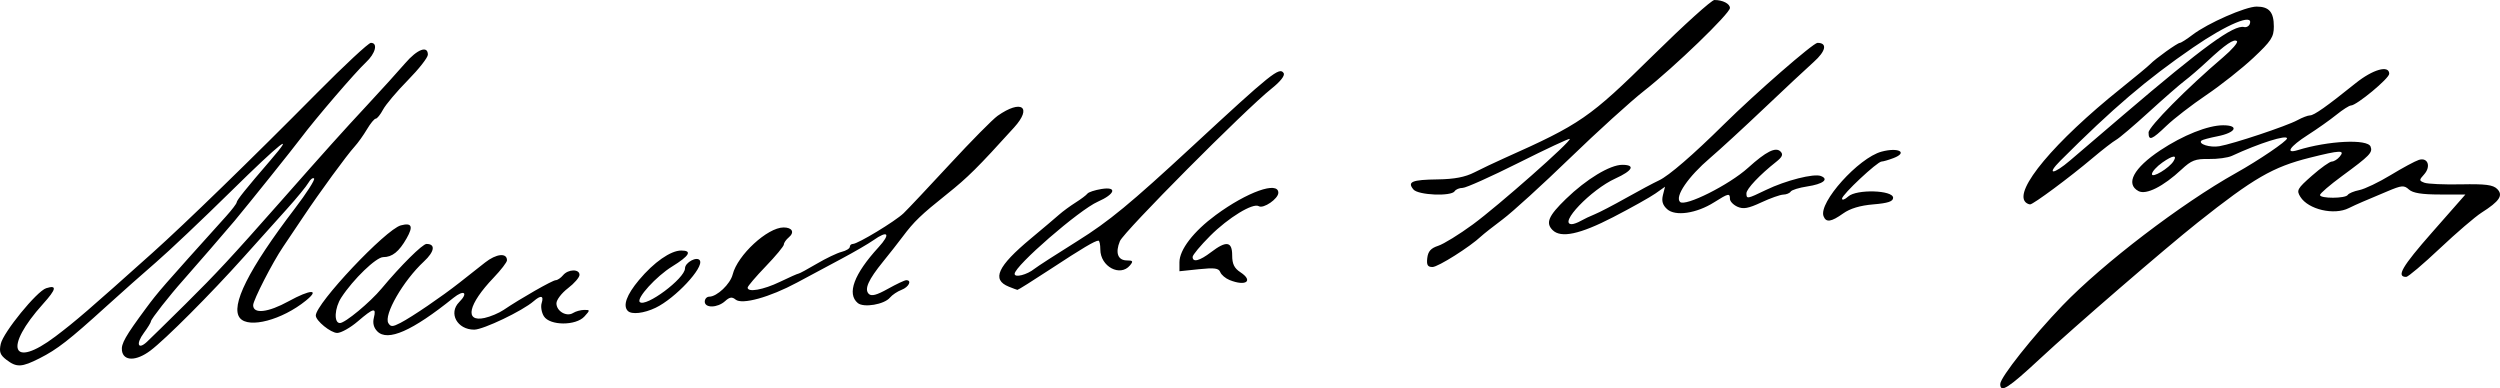 <?xml version="1.0" encoding="UTF-8" standalone="no"?>
<!-- Created with Inkscape (http://www.inkscape.org/) -->

<svg
   xmlns:dc="http://purl.org/dc/elements/1.1/"
   xmlns:cc="http://creativecommons.org/ns#"
   xmlns:rdf="http://www.w3.org/1999/02/22-rdf-syntax-ns#"
   xmlns:svg="http://www.w3.org/2000/svg"
   xmlns="http://www.w3.org/2000/svg"
   xmlns:sodipodi="http://sodipodi.sourceforge.net/DTD/sodipodi-0.dtd"
   xmlns:inkscape="http://www.inkscape.org/namespaces/inkscape"
   width="214.04mm"
   height="33.241mm"
   viewBox="0 0 758.408 117.781"
   id="svg2"
   version="1.1"
   inkscape:version="0.91pre4 r13712"
   sodipodi:docname="Assinatura Passos Manuel.svg">
  <defs
     id="defs4" />
  <sodipodi:namedview
     id="base"
     pagecolor="#ffffff"
     bordercolor="#666666"
     borderopacity="1.0"
     inkscape:pageopacity="0.0"
     inkscape:pageshadow="2"
     inkscape:zoom="1.466609"
     inkscape:cx="378.79364"
     inkscape:cy="82.490281"
     inkscape:document-units="px"
     inkscape:current-layer="layer1"
     showgrid="false"
     fit-margin-top="0"
     fit-margin-left="0"
     fit-margin-right="0"
     fit-margin-bottom="0"
     inkscape:window-width="1366"
     inkscape:window-height="705"
     inkscape:window-x="-8"
     inkscape:window-y="-8"
     inkscape:window-maximized="1" />
  <g
     inkscape:label="Camada 1"
     inkscape:groupmode="layer"
     id="layer1"
     transform="translate(20.222,-444.214)">
    <path
       style="fill:#000000"
       d="m 586.578,560.709 c 0,-2.004 9.891,-14.477 18.907,-23.843 12.253,-12.729 36.067,-30.911 52.593,-40.155 6.909,-3.865 15.5,-9.689 15.5,-10.508 0,-1.22 -8.441,1.452 -16.731,5.295 -1.227,0.569 -4.377,0.995 -7,0.947 -4.067,-0.075 -5.284,0.393 -8.269,3.179 -5.547,5.177 -10.756,7.792 -13.061,6.559 -4.058,-2.172 -1.476,-6.999 6.617,-12.373 6.887,-4.573 14.472,-7.594 19.065,-7.594 5,0 3.856,2.246 -1.698,3.334 -2.432,0.476 -4.634,1.071 -4.893,1.321 -1.068,1.031 2.592,2.178 5.424,1.7 4.202,-0.709 20.463,-6.131 23.701,-7.902 1.46,-0.799 3.177,-1.452 3.817,-1.452 1.221,0 5.017,-2.679 13.818,-9.75 5.249,-4.218 10.211,-5.613 10.211,-2.872 0,1.404 -9.92,9.622 -11.615,9.622 -0.511,0 -2.495,1.266 -4.408,2.812 -1.913,1.547 -5.84,4.323 -8.728,6.168 -5.425,3.468 -6.944,5.775 -3,4.558 9.282,-2.864 21.191,-3.439 22.101,-1.068 0.69,1.798 -0.205,2.719 -8.678,8.94 -3.67,2.694 -6.672,5.279 -6.672,5.744 0,1.118 7.728,1.095 8.42,-0.026 0.296,-0.479 1.882,-1.14 3.525,-1.468 1.643,-0.329 5.919,-2.379 9.503,-4.556 3.584,-2.177 7.427,-4.248 8.539,-4.601 2.736,-0.868 3.771,2.001 1.591,4.409 -1.555,1.719 -1.549,1.884 0.102,2.517 0.971,0.373 5.977,0.593 11.123,0.489 7.388,-0.149 9.69,0.145 10.941,1.396 1.926,1.926 0.754,3.707 -4.729,7.189 -1.933,1.228 -7.632,6.117 -12.665,10.864 -5.033,4.747 -9.619,8.632 -10.191,8.632 -3.105,0 -1.297,-3.113 7.841,-13.5 l 10.117,-11.5 -7.73,0 c -5.497,0 -8.213,-0.437 -9.402,-1.513 -1.499,-1.356 -2.18,-1.298 -6.579,0.565 -2.699,1.143 -6.032,2.551 -7.407,3.13 -1.375,0.579 -3.281,1.45 -4.236,1.935 -4.451,2.264 -12.306,0.446 -14.712,-3.405 -1.238,-1.982 -0.967,-2.475 3.527,-6.429 2.677,-2.355 5.387,-4.283 6.022,-4.283 0.635,0 1.715,-0.675 2.4,-1.5 1.69,-2.036 0.156,-1.977 -9.123,0.349 -11.167,2.8 -16.978,6.162 -33.969,19.651 -9.889,7.851 -37.461,31.661 -47.792,41.271 -9.69,9.013 -12.116,10.56 -12.116,7.724 z m 52.57,-67.608 c 1.22,-1.973 -0.212,-1.806 -3.357,0.392 -1.748,1.222 -3.186,2.814 -3.195,3.539 -0.018,1.349 5.238,-1.803 6.553,-3.931 z m -657.434,60.25 c -1.91,-1.469 -2.238,-2.393 -1.708,-4.809 0.773,-3.518 10.944,-15.994 13.771,-16.891 3.373,-1.07 3.112,0.268 -0.922,4.737 -12.048,13.348 -9.571,19.934 3.723,9.902 6.127,-4.624 10.098,-8.045 29.498,-25.415 9.914,-8.876 29.947,-28.344 49.817,-48.411 8.305,-8.387 15.682,-15.25 16.392,-15.25 2.223,0 1.415,3.208 -1.489,5.911 -3.2,2.979 -15.29,17.053 -19.718,22.954 -2.465,3.285 -15.26,19.252 -20.142,25.135 -1.852,2.231 -13.011,15.12 -15.605,18.022 -4.069,4.553 -9.754,11.802 -9.754,12.437 0,0.342 -0.981,1.948 -2.179,3.569 -2.435,3.293 -1.774,5.203 0.933,2.696 0.96,-0.889 6.246,-6.071 11.746,-11.515 9.27,-9.176 14.007,-14.279 28.5,-30.704 14.461,-16.388 19.088,-21.54 26.5,-29.509 4.4,-4.73 9.623,-10.489 11.607,-12.799 3.665,-4.267 6.893,-5.49 6.893,-2.612 0,0.873 -2.73,4.36 -6.068,7.75 -3.337,3.39 -6.724,7.401 -7.526,8.913 -0.802,1.512 -1.799,2.75 -2.217,2.75 -0.417,0 -1.618,1.454 -2.668,3.232 -1.05,1.777 -2.739,4.14 -3.753,5.25 -2.34,2.561 -10.611,13.877 -15.509,21.218 -2.068,3.1 -4.856,7.248 -6.195,9.218 -3.17,4.664 -9.065,16.153 -9.065,17.668 0,2.755 4.489,2.254 10.779,-1.202 6.621,-3.638 9.617,-3.748 5.231,-0.193 -7.24,5.869 -17.328,8.54 -20.017,5.3 -3.002,-3.617 2.609,-14.814 16.637,-33.2 3.569,-4.678 6.204,-8.791 5.855,-9.14 -0.349,-0.349 -1.114,0.221 -1.699,1.267 -0.585,1.046 -3.534,4.642 -6.552,7.992 -3.018,3.349 -8.913,9.915 -13.1,14.59 -10.088,11.265 -23.739,24.943 -28.329,28.383 -4.302,3.225 -8.148,3.22 -8.608,-0.01 -0.293,-2.057 1.031,-4.388 7.327,-12.896 3.648,-4.929 4.838,-6.296 24.227,-27.816 1.788,-1.984 3.25,-3.902 3.25,-4.263 0,-0.644 2.817,-4.155 10.25,-12.774 7.958,-9.228 3.104,-5.408 -12,9.443 -8.662,8.518 -18.865,18.174 -22.672,21.459 -3.807,3.285 -10.642,9.347 -15.188,13.472 -11.241,10.2 -14.817,12.982 -20.161,15.688 -5.47,2.77 -6.988,2.837 -10.093,0.449 z m 112.538,-8.607 c -1.099,-1.099 -1.465,-2.51 -1.066,-4.103 0.817,-3.256 -0.043,-3.067 -4.879,1.072 -2.249,1.925 -5.055,3.5 -6.235,3.5 -1.947,0 -6.494,-3.697 -6.494,-5.28 0,-3.637 21.217,-26.131 25.797,-27.349 3.329,-0.886 3.845,0.256 1.768,3.91 -2.313,4.068 -4.365,5.719 -7.107,5.719 -2.136,0 -9.089,6.701 -12.708,12.248 -2.067,3.168 -2.321,7.752 -0.43,7.752 1.575,0 9.154,-6.283 12.667,-10.5 5.766,-6.923 12.392,-13.5 13.599,-13.5 2.808,0 2.466,2.312 -0.787,5.33 -6.291,5.836 -12.289,16.259 -10.771,18.716 0.706,1.143 1.293,1.128 3.647,-0.092 3.519,-1.823 12.532,-7.963 17.935,-12.217 2.261,-1.78 5.744,-4.524 7.74,-6.098 3.417,-2.694 6.65,-3.02 6.65,-0.672 0,0.566 -1.829,2.943 -4.064,5.281 -7.714,8.071 -8.943,13.571 -2.726,12.206 1.766,-0.388 4.354,-1.479 5.751,-2.425 5.11,-3.459 14.868,-9.029 15.818,-9.029 0.537,0 1.537,-0.675 2.222,-1.5 1.563,-1.883 5,-1.964 5,-0.119 0,0.76 -1.575,2.583 -3.5,4.051 -1.925,1.468 -3.5,3.531 -3.5,4.584 0,2.399 3.075,4.182 5.054,2.93 0.795,-0.503 2.303,-0.922 3.351,-0.93 1.842,-0.015 1.845,0.051 0.095,1.985 -2.591,2.863 -10.505,2.823 -12.307,-0.062 -0.708,-1.134 -1.011,-2.934 -0.673,-4 0.722,-2.274 -0.227,-2.492 -2.441,-0.559 -3.349,2.923 -15.268,8.622 -18.032,8.622 -5.153,0 -7.884,-5.02 -4.546,-8.357 2.866,-2.866 1.481,-3.884 -1.75,-1.285 -12.5,10.055 -19.922,13.327 -23.077,10.172 z m 75.994,-6.197 c -1.582,-1.582 -0.392,-4.884 3.385,-9.395 4.519,-5.398 9.596,-8.939 12.817,-8.939 3.41,0 2.495,1.605 -2.759,4.838 -4.81,2.959 -10.929,9.675 -9.824,10.781 1.753,1.753 13.715,-7.152 13.715,-10.211 0,-1.796 3.668,-3.754 4.503,-2.404 1.313,2.125 -7.416,11.474 -13.406,14.357 -3.527,1.698 -7.272,2.129 -8.43,0.972 z m 23.333,-2.833 c 0,-0.825 0.614,-1.5 1.365,-1.5 2.333,0 6.377,-3.835 7.1,-6.734 1.464,-5.868 10.562,-14.266 15.456,-14.266 2.627,0 3.402,1.487 1.568,3.009 -0.819,0.68 -1.489,1.65 -1.489,2.157 0,0.507 -2.472,3.489 -5.494,6.628 -3.022,3.139 -5.497,6.044 -5.5,6.457 -0.011,1.529 4.776,0.675 9.802,-1.75 2.85,-1.375 5.39,-2.5 5.643,-2.5 0.253,0 2.74,-1.344 5.525,-2.986 2.785,-1.642 6.18,-3.266 7.544,-3.608 1.364,-0.342 2.48,-1.024 2.48,-1.514 0,-0.49 0.426,-0.892 0.946,-0.892 1.483,0 12.799,-6.852 15.356,-9.298 1.266,-1.211 7.599,-7.932 14.074,-14.936 6.474,-7.004 12.976,-13.582 14.448,-14.619 7.225,-5.088 10.649,-2.695 5.026,3.512 -11.06,12.21 -14.031,15.159 -20.35,20.203 -7.966,6.36 -9.984,8.301 -13.5,12.986 -1.375,1.832 -4.022,5.204 -5.883,7.492 -4.503,5.538 -5.776,8.401 -4.363,9.814 0.799,0.799 2.383,0.382 5.799,-1.527 2.585,-1.445 5.093,-2.627 5.573,-2.627 1.799,0 0.788,2.082 -1.417,2.921 -1.26,0.479 -2.851,1.546 -3.536,2.371 -1.722,2.075 -7.962,3.129 -9.749,1.646 -3.383,-2.808 -1.157,-8.796 6.294,-16.927 3.768,-4.112 2.901,-5.293 -1.564,-2.131 -1.46,1.034 -5.804,3.559 -9.654,5.612 -3.85,2.053 -9.925,5.306 -13.5,7.228 -8.289,4.457 -16.69,6.783 -18.643,5.162 -1.077,-0.894 -1.807,-0.785 -3.205,0.48 -2.283,2.066 -6.152,2.153 -6.152,0.138 z m 92.228,-4.539 c -5.289,-2.124 -3.434,-6.173 6.689,-14.597 3.621,-3.014 7.483,-6.279 8.583,-7.256 1.1,-0.977 3.35,-2.628 5,-3.669 1.65,-1.041 3.261,-2.256 3.581,-2.7 0.32,-0.445 2.241,-1.078 4.27,-1.407 4.849,-0.787 4.177,1.525 -1.121,3.855 -5.628,2.475 -25.23,19.484 -25.23,21.893 0,1.238 3.767,0.278 6,-1.529 0.825,-0.667 6.738,-4.485 13.141,-8.483 9.439,-5.895 16,-11.304 34.686,-28.599 24.159,-22.359 26.553,-24.28 27.785,-22.286 0.454,0.734 -0.954,2.531 -3.689,4.71 -8.015,6.385 -44.793,43.38 -45.984,46.256 -1.472,3.553 -0.626,5.853 2.152,5.853 1.801,0 1.95,0.246 0.909,1.5 -2.979,3.59 -9,0.359 -9,-4.829 0,-1.469 -0.255,-2.671 -0.566,-2.671 -1.033,0 -4.834,2.256 -14.592,8.661 -5.312,3.486 -9.812,6.31 -10,6.276 -0.188,-0.035 -1.365,-0.474 -2.615,-0.976 z m 67,-2 c -1.25,-0.502 -2.531,-1.587 -2.847,-2.411 -0.46,-1.199 -1.755,-1.375 -6.478,-0.882 l -5.903,0.617 0,-2.733 c 0,-3.803 4.271,-9.35 11.028,-14.325 9.522,-7.01 18.972,-10.372 18.972,-6.75 0,1.815 -4.532,4.93 -5.922,4.071 -1.756,-1.085 -9.229,3.472 -14.753,8.996 -2.929,2.929 -5.325,5.805 -5.325,6.391 0,1.758 2.115,1.215 5.589,-1.435 4.657,-3.552 6.411,-3.285 6.411,0.977 0,2.602 0.627,3.888 2.491,5.109 4.037,2.645 1.68,4.36 -3.264,2.374 z m 59.956,-6.692 c 0.234,-2.021 1.097,-2.985 3.316,-3.705 1.65,-0.535 6.375,-3.447 10.5,-6.47 7.714,-5.653 29.978,-25.304 29.414,-25.962 -0.174,-0.202 -7.151,3.06 -15.503,7.25 -8.353,4.19 -15.998,7.618 -16.99,7.618 -0.991,0 -2.081,0.45 -2.421,1 -1.015,1.642 -11.072,1.221 -12.52,-0.524 -1.938,-2.335 -0.466,-2.948 7.344,-3.055 5.101,-0.07 8.333,-0.69 11.176,-2.141 2.2,-1.123 6.25,-3.047 9,-4.275 23.196,-10.357 25.928,-12.243 45.117,-31.144 9.414,-9.273 17.815,-16.86 18.668,-16.86 2.523,0 4.715,1.126 4.715,2.423 0,1.656 -16.821,17.893 -26,25.097 -4.125,3.238 -14.263,12.433 -22.528,20.433 -8.265,8.001 -17.428,16.347 -20.362,18.547 -2.934,2.2 -5.898,4.534 -6.588,5.187 -3.364,3.184 -13.074,9.313 -14.755,9.313 -1.481,0 -1.831,-0.603 -1.584,-2.732 z m 38.016,-8.468 c -2.176,-2.176 -1.264,-4.306 4.05,-9.459 6.188,-6 13.36,-10.341 17.088,-10.341 4.066,0 3.184,1.753 -2.088,4.148 -7.408,3.367 -17.428,13.852 -13.236,13.852 0.557,0 1.795,-0.45 2.75,-1 0.955,-0.55 2.861,-1.452 4.236,-2.005 1.375,-0.553 5.65,-2.778 9.5,-4.946 3.85,-2.167 8.35,-4.57 10,-5.34 2.958,-1.38 10.259,-7.681 19.639,-16.949 9.608,-9.493 27.132,-24.761 28.421,-24.761 3.066,0 2.573,2.486 -1.151,5.806 -2.15,1.917 -8.935,8.257 -15.078,14.089 -6.143,5.832 -13.5,12.593 -16.348,15.024 -6.648,5.673 -10.767,11.696 -9.123,13.34 1.535,1.535 14.921,-5.182 20.64,-10.356 5.484,-4.961 8.394,-6.415 9.857,-4.925 0.861,0.876 0.525,1.651 -1.357,3.137 -4.953,3.909 -9,8.192 -9,9.525 0,1.79 0.183,1.758 5.966,-1.031 5.969,-2.879 14.471,-5.039 16.609,-4.219 2.565,0.984 0.661,2.452 -4.111,3.167 -2.469,0.37 -4.735,1.071 -5.036,1.558 -0.301,0.487 -1.308,0.901 -2.238,0.92 -0.93,0.02 -3.937,1.085 -6.682,2.369 -3.92,1.832 -5.476,2.112 -7.25,1.304 -1.242,-0.566 -2.259,-1.632 -2.259,-2.369 0,-1.811 -0.444,-1.716 -4.803,1.036 -5.36,3.384 -11.77,4.321 -14.244,2.083 -1.371,-1.241 -1.739,-2.465 -1.285,-4.275 l 0.637,-2.537 -2.903,2.049 c -1.597,1.127 -7.366,4.357 -12.822,7.177 -10.084,5.213 -15.861,6.448 -18.381,3.928 z m 82.196,-4.21 c -1.583,-4.124 10.617,-17.709 17.589,-19.586 5.143,-1.385 8.137,0.239 3.613,1.959 -1.5,0.57 -3.112,1.037 -3.582,1.037 -1.291,0 -12.015,10.046 -12.015,11.255 0,0.58 0.849,0.286 1.888,-0.654 2.504,-2.266 13.612,-1.941 13.612,0.398 0,1.111 -1.556,1.63 -6,2 -4.006,0.334 -7.048,1.248 -9.154,2.75 -3.647,2.601 -5.19,2.819 -5.949,0.84 z m 61.27,-4.257 c -3.587,-3.587 8.791,-18.364 28.833,-34.423 4.4,-3.526 8.45,-6.886 9,-7.467 1.513,-1.6 8.279,-6.443 9,-6.443 0.348,0 2.097,-1.116 3.886,-2.481 4.571,-3.487 16.027,-8.519 19.392,-8.519 3.783,0 5.222,1.668 5.222,6.053 0,3.186 -0.794,4.398 -6.216,9.489 -3.419,3.21 -9.831,8.282 -14.25,11.272 -4.419,2.99 -9.851,7.18 -12.072,9.311 -4.521,4.339 -5.462,4.693 -5.462,2.056 0,-1.714 11.819,-13.638 22.624,-22.827 2.682,-2.28 4.567,-4.464 4.19,-4.852 -0.832,-0.857 -3.494,0.944 -9.027,6.107 -2.293,2.14 -5.368,4.791 -6.833,5.891 -1.465,1.1 -6.363,5.375 -10.885,9.5 -4.522,4.125 -8.975,7.909 -9.896,8.409 -0.92,0.5 -4.149,2.998 -7.174,5.551 -6.971,5.884 -17.971,14.041 -18.932,14.041 -0.404,0 -1.034,-0.3 -1.401,-0.667 z m 29.75,-26.516 c 24.159,-20.621 33.412,-27.355 36.568,-26.615 0.696,0.163 1.472,-0.265 1.724,-0.953 1.213,-3.308 -6.857,0.051 -17.208,7.161 -14.074,9.667 -24.344,18.429 -40.251,34.339 -4.392,4.393 -2.167,4.304 3.001,-0.12 2.888,-2.472 10.162,-8.688 16.166,-13.813 z"
       id="path3361"
       inkscape:connector-curvature="0" />
  </g>
</svg>
